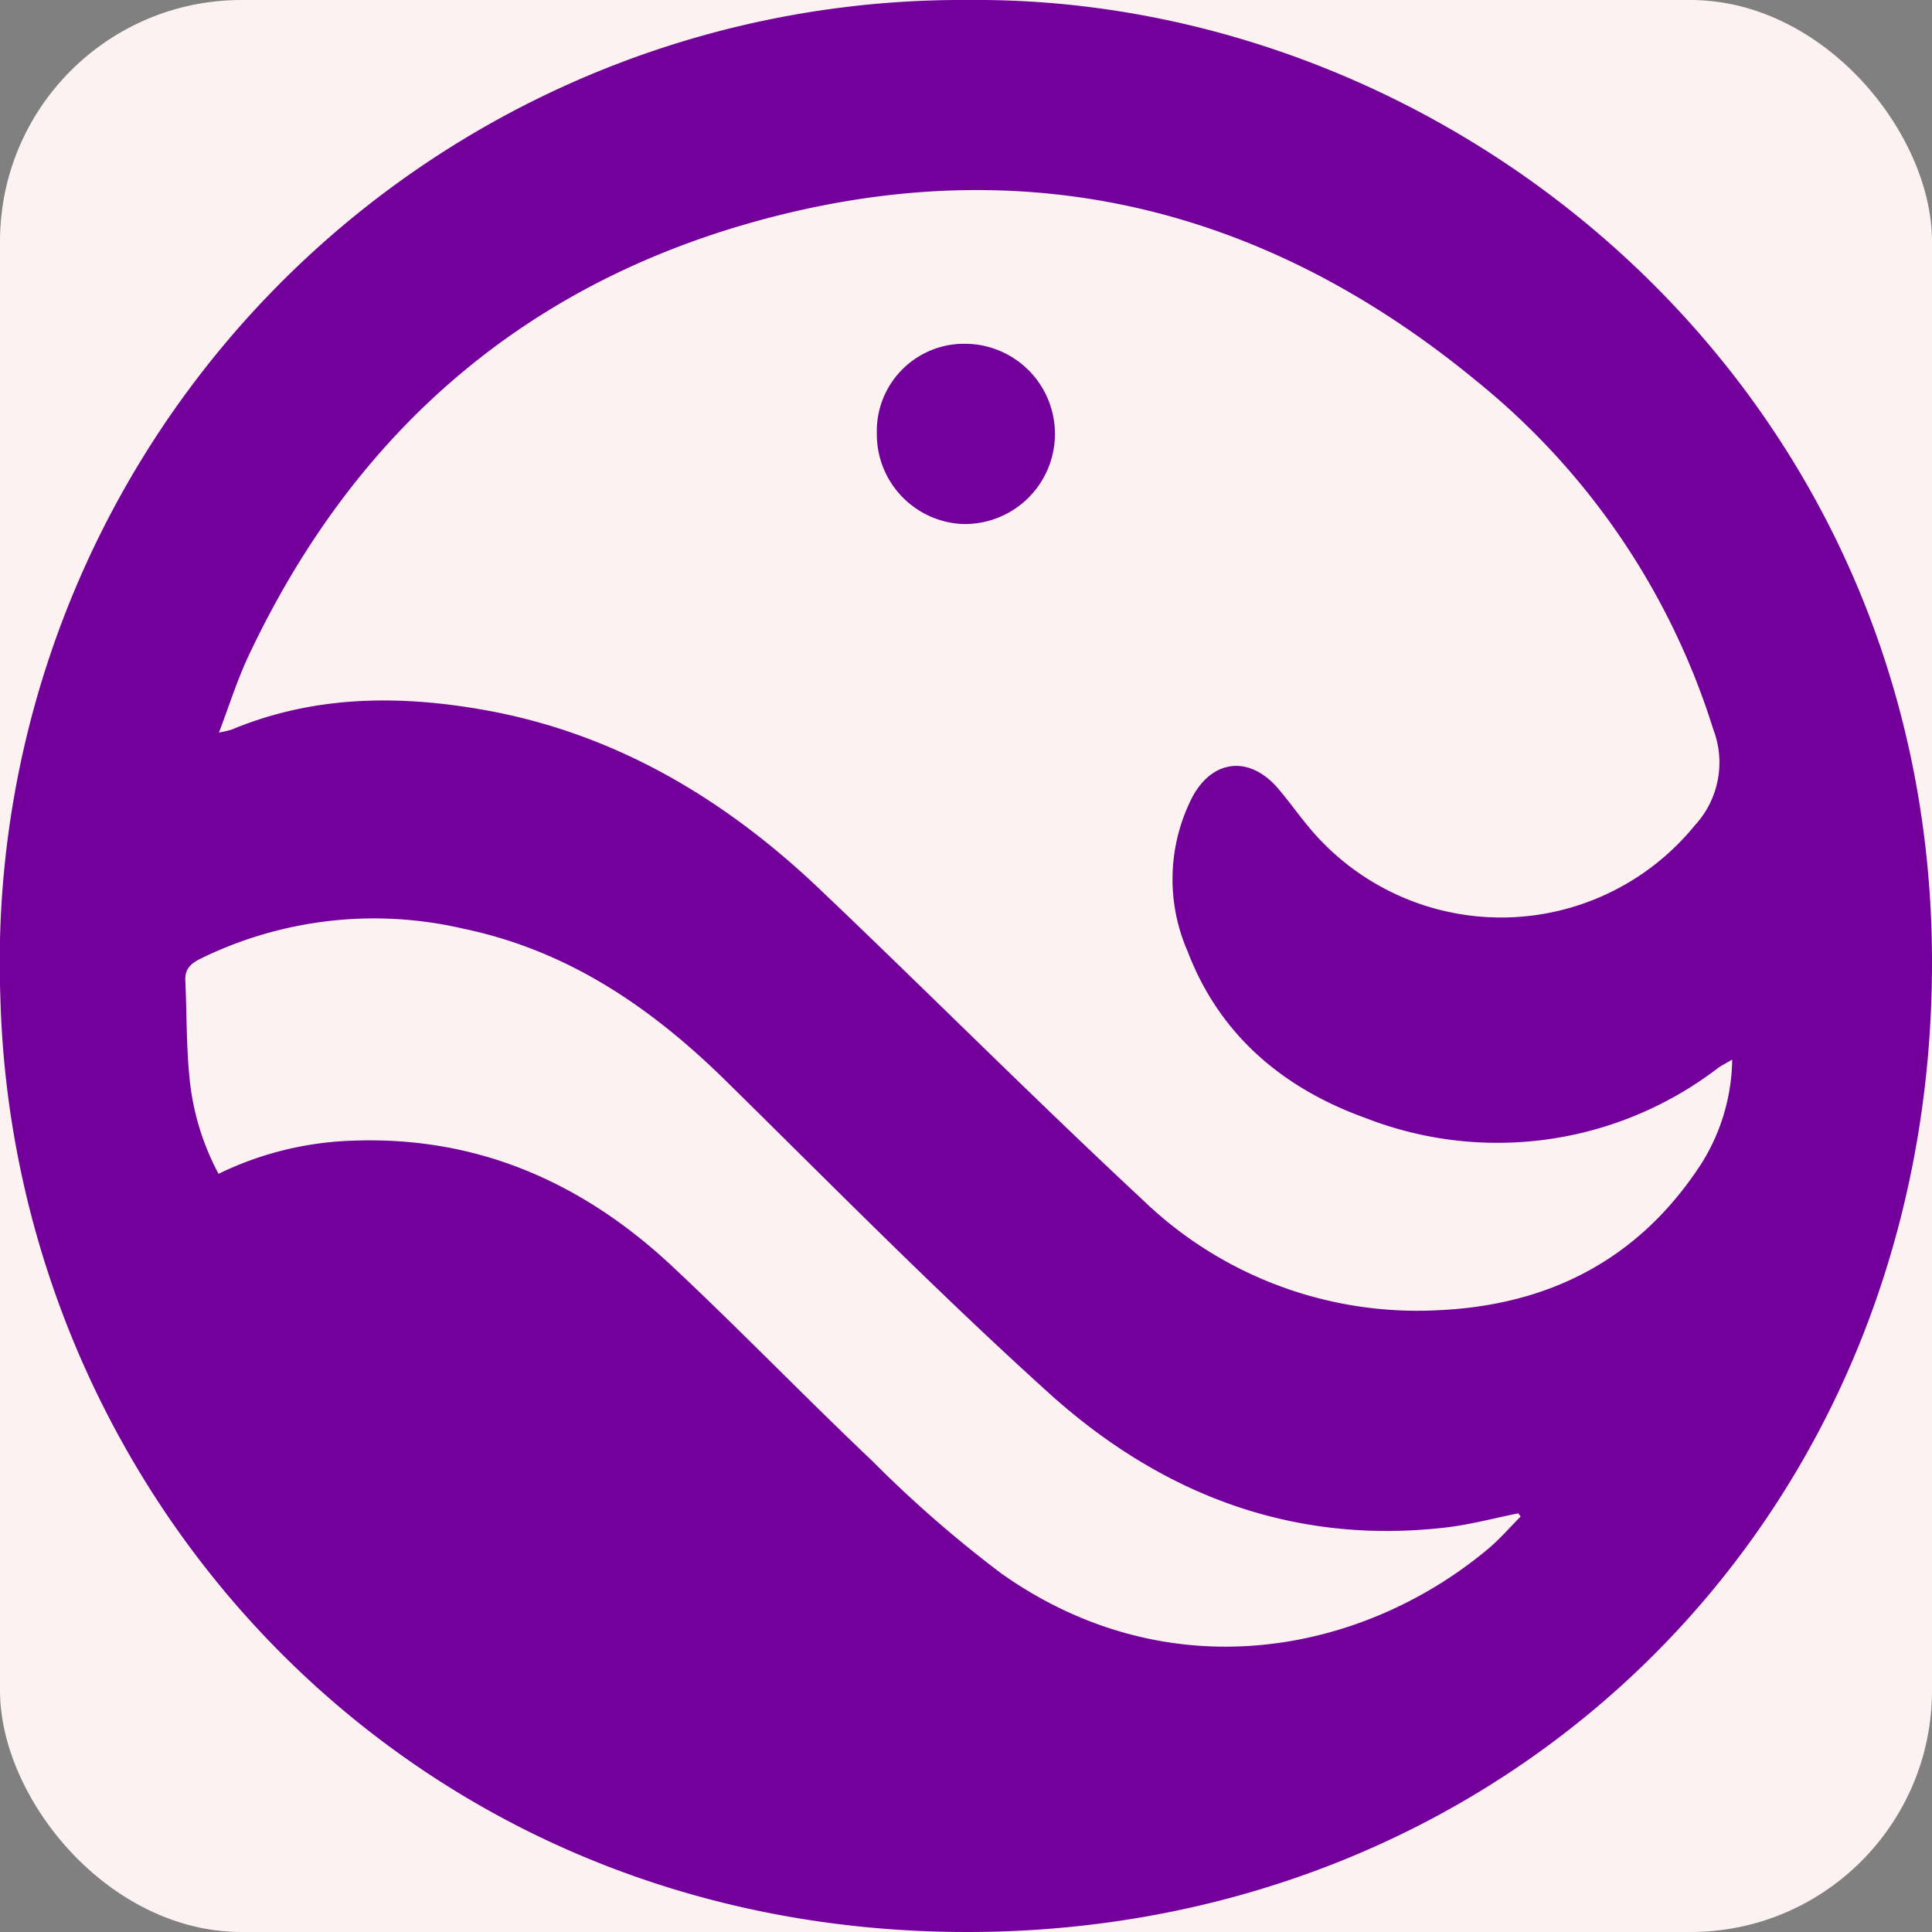 <svg xmlns="http://www.w3.org/2000/svg" xmlns:xlink="http://www.w3.org/1999/xlink" width="128" height="128" viewBox="0 0 128 128">
  <rect x="0" y="0" width="128" height="128" fill="#808080" stroke="none"/>
  <defs>
    <style>
      .cls-1 {
        clip-path: url(#clip-favicon);
      }

      .cls-2 {
        fill: #fdf2f2;
      }

      .cls-3 {
        fill: #73009a;
      }
    </style>
    <clipPath id="clip-favicon">
      <rect width="128" height="128"/>
    </clipPath>
  </defs>
  <g id="favicon" class="cls-1">
    <rect id="rectangle" class="cls-2" width="128" height="128" rx="16"/>
    <path id="pass1" class="cls-3" d="M64.169,0C96.269-.285,127.883,25.573,128,63.54c.114,36.952-27.871,64.267-63.539,64.459C26.96,128.2.882,98.871.024,66.057A63.76,63.76,0,0,1,64.169,0M14.505,48.532a6.9,6.9,0,0,0,.839-.191C20.707,46.1,26.276,46.034,31.87,47c8.768,1.514,16.1,5.876,22.455,11.926,7.156,6.809,14.129,13.812,21.356,20.544A26.183,26.183,0,0,0,95.15,86.811c7.431-.3,13.419-3.348,17.541-9.671a13.246,13.246,0,0,0,2.071-6.936c-.426.25-.7.381-.942.556a24.028,24.028,0,0,1-23.336,3.316c-5.459-1.956-9.688-5.5-11.8-11.045A11.919,11.919,0,0,1,79,52.8c1.358-2.519,3.8-2.735,5.656-.583.808.939,1.511,1.967,2.327,2.9a16.545,16.545,0,0,0,25.3-.43,6.137,6.137,0,0,0,1.222-6.377A48.074,48.074,0,0,0,97.893,25.3C84.321,14.092,68.807,9.941,51.528,14.281,35.238,18.372,23.6,28.3,16.459,43.468c-.736,1.564-1.254,3.231-1.954,5.064m86.244,51.943-.161-.213c-1.594.318-3.175.749-4.785.936-10.173,1.186-18.932-2.233-26.32-8.911C62.131,85.643,55.165,78.57,48.1,71.617c-4.942-4.862-10.456-8.637-17.379-10.084A26.1,26.1,0,0,0,13.3,63.508c-.63.312-1.057.665-1.022,1.432.1,2.231.06,4.476.3,6.691a16.924,16.924,0,0,0,1.9,6.138,21.837,21.837,0,0,1,9.014-2.2c8.229-.28,15.165,2.817,21.06,8.34,4.491,4.208,8.767,8.645,13.235,12.879a79.926,79.926,0,0,0,8.568,7.47c11.127,7.857,23.944,5.3,32.239-1.643.774-.647,1.438-1.425,2.153-2.142" transform="translate(0 0)"/>
    <path id="pass2" class="cls-3" d="M58.093,28.727a5.784,5.784,0,0,1,5.894-5.95,5.971,5.971,0,1,1-.243,11.939,5.948,5.948,0,0,1-5.651-5.989" transform="translate(0 0)"/>
  </g>
</svg>
